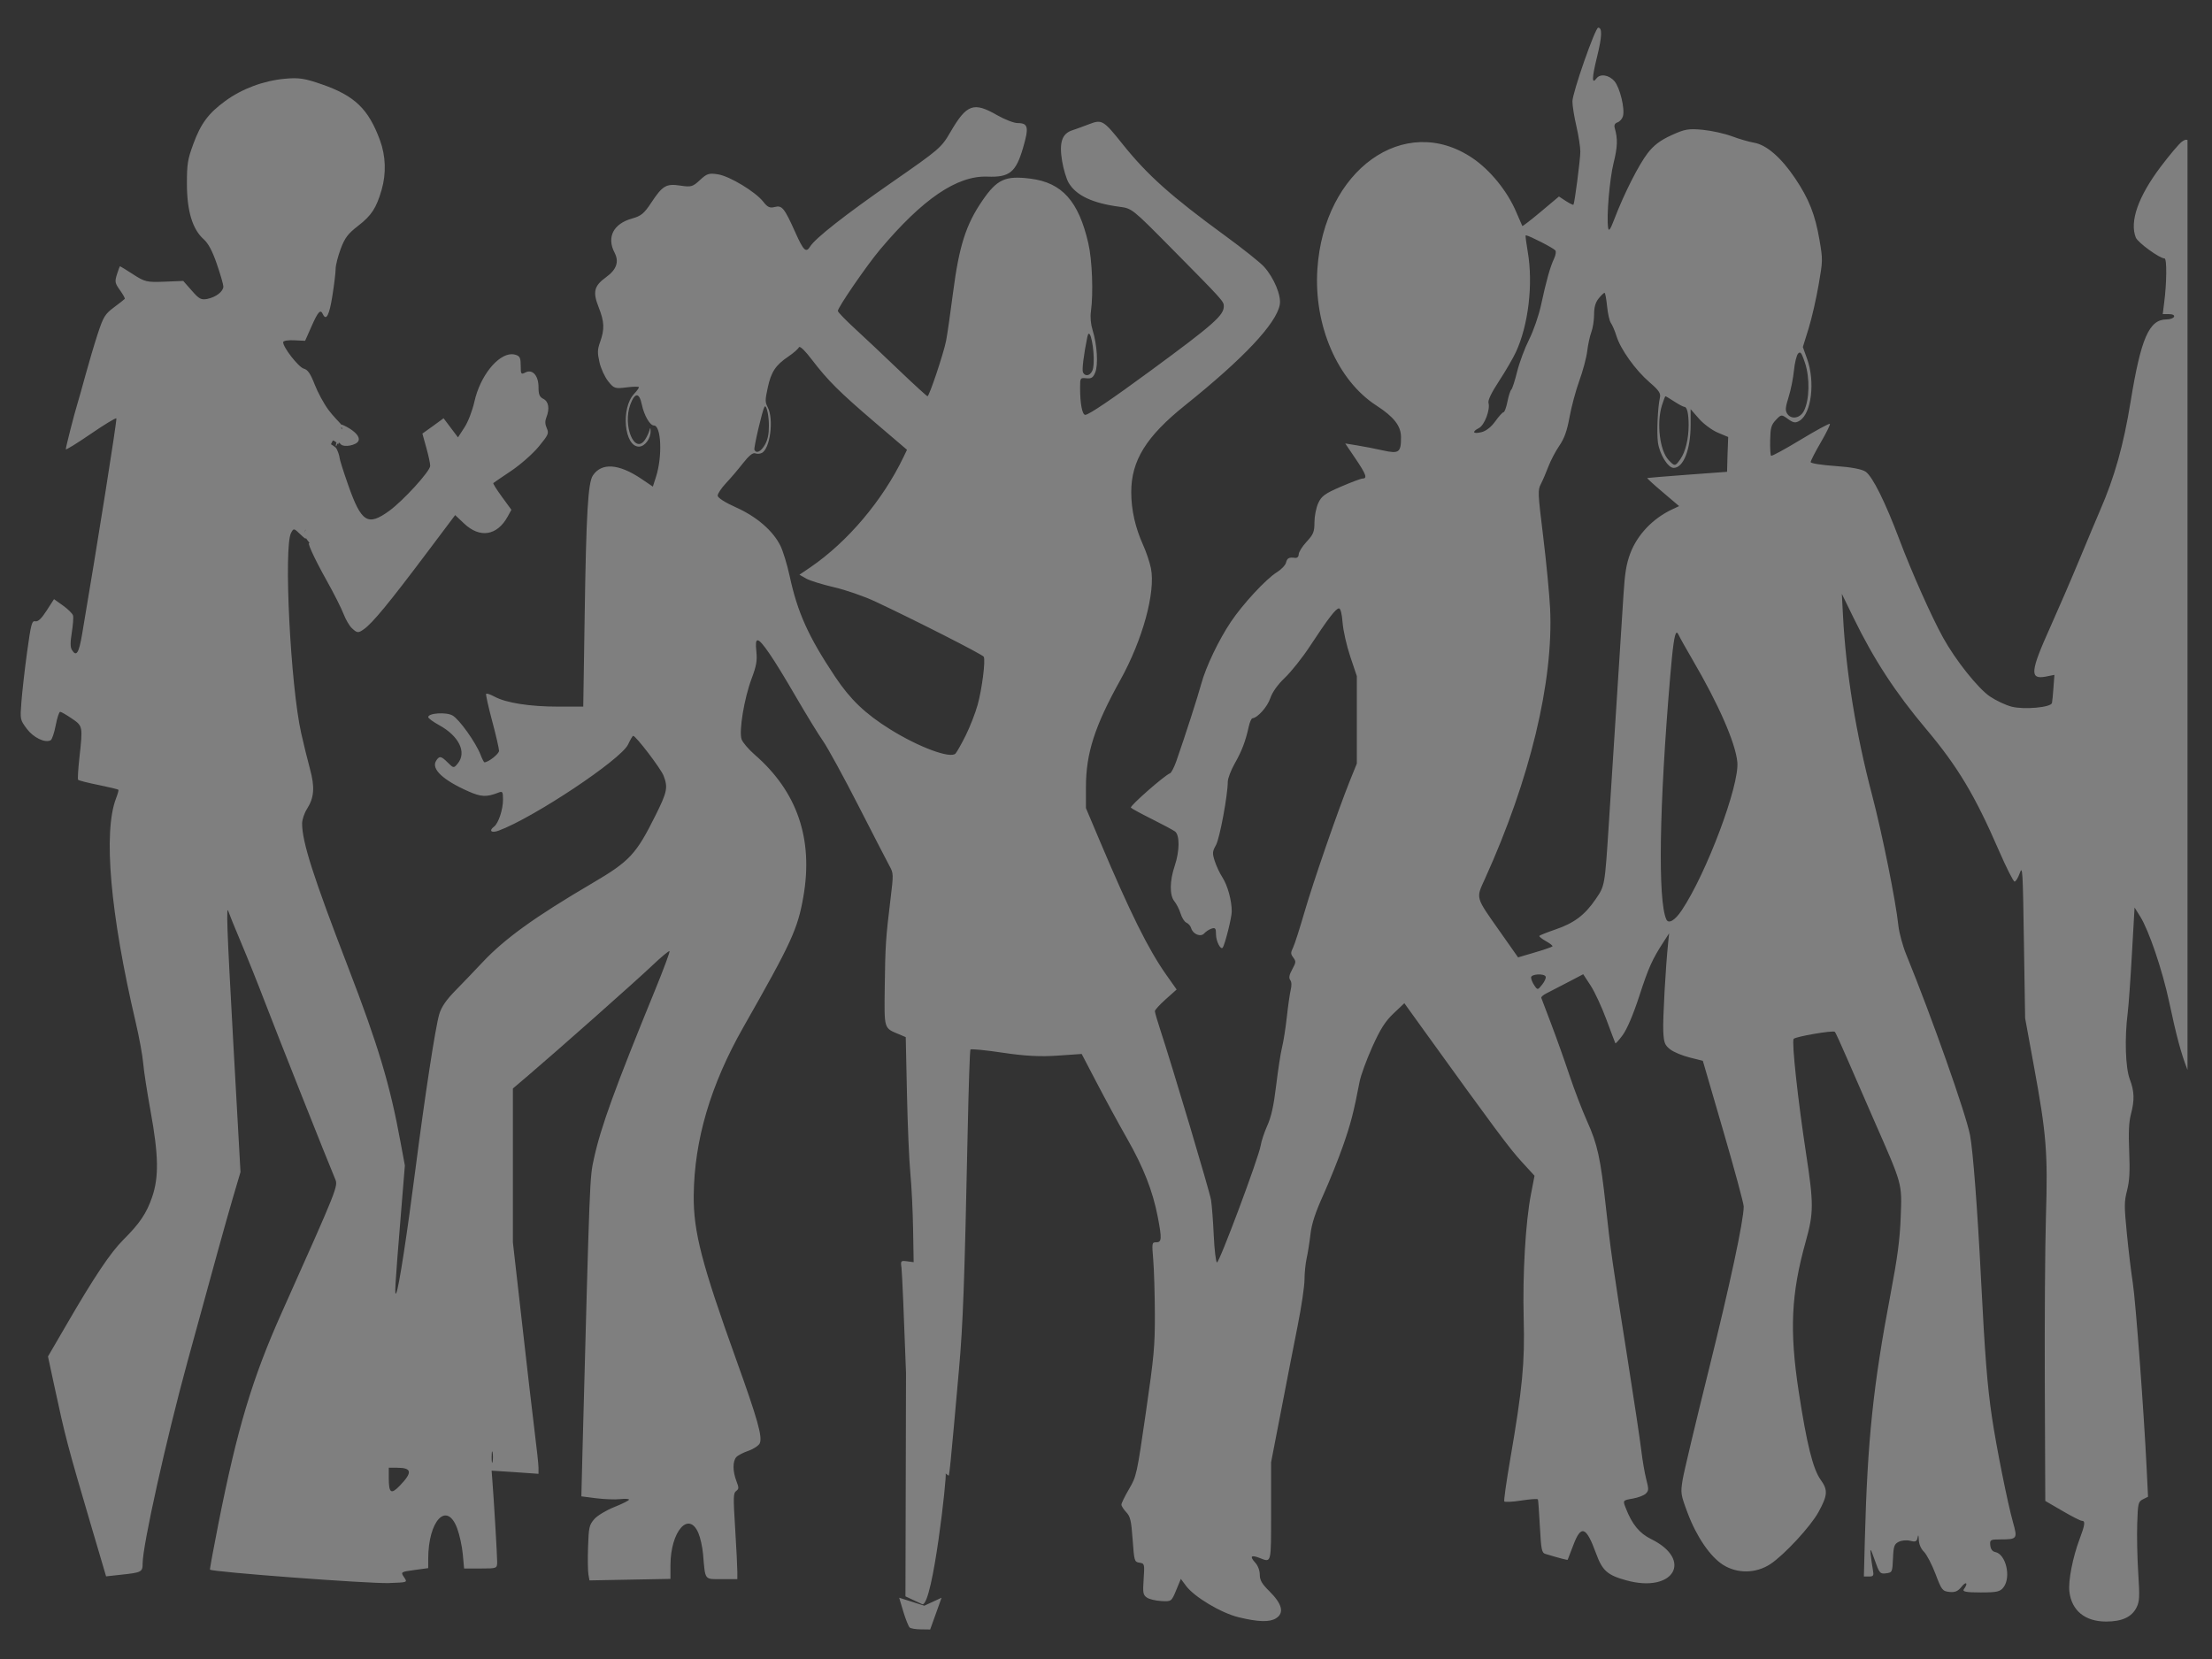 <?xml version="1.0"?><svg width="640" height="480" xmlns="http://www.w3.org/2000/svg">
 <rect width="100%" height="100%" fill="#333333" stroke="none"/>
 <title>dancing people by md (2)</title>
 <g>
  <path fill="#ffffff" stroke-width="50" stroke-linecap="round" stroke-miterlimit="4" stroke-dashoffset="0" d="m1015.746,358.874a4.286,4.286 0 1 1-8.571,0a4.286,4.286 0 1 18.571,0z" id="path4281"/>
  <path fill="#7f7f7f" id="path2497" d="m462.415,7.998c-0.877,0 -7.466,18.84 -7.466,21.351c0,1.257 0.522,4.466 1.145,7.142c0.622,2.675 1.14,5.998 1.144,7.361c0.006,2.165 -1.624,14.777 -1.989,15.382c-0.075,0.124 -1.069,-0.348 -2.18,-1.062l-2.016,-1.318l-5.232,4.395c-2.878,2.409 -5.291,4.269 -5.369,4.138c-0.077,-0.131 -0.878,-1.955 -1.771,-4.065c-2.524,-5.962 -7.496,-12.113 -12.672,-15.601c-19.682,-13.266 -42.994,3.473 -44.855,32.192c-1.053,16.242 5.818,32.134 17.059,39.407c5.07,3.281 7.113,5.895 7.14,9.083c0.037,4.509 -0.559,4.959 -5.205,3.919c-2.29,-0.513 -5.688,-1.167 -7.549,-1.465l-3.379,-0.549l2.943,4.358c3.083,4.543 3.521,5.786 2.098,5.786c-0.466,0 -3.27,1.051 -6.268,2.344c-4.636,2 -5.653,2.718 -6.595,4.798c-0.617,1.363 -1.089,3.82 -1.09,5.567c-0.002,2.731 -0.302,3.453 -2.289,5.603c-1.254,1.357 -2.262,2.986 -2.262,3.626c0,0.648 -0.452,1.102 -1.008,1.025c-1.811,-0.248 -2.333,0.034 -2.67,1.392c-0.184,0.739 -1.393,1.991 -2.671,2.783c-3.091,1.917 -9.801,9.148 -13.271,14.32c-3.539,5.274 -7.24,13.026 -8.584,17.982c-0.978,3.607 -4.601,14.873 -7.194,22.304c-0.638,1.828 -1.478,3.423 -1.853,3.552c-1.489,0.515 -11.688,9.466 -11.309,9.925c0.222,0.27 2.943,1.746 6.05,3.296c3.107,1.551 6.129,3.174 6.704,3.589c1.416,1.021 1.378,5.667 -0.082,9.998c-1.459,4.331 -1.502,8.486 -0.082,10.218c0.598,0.729 1.423,2.33 1.798,3.552c0.376,1.222 1.126,2.396 1.69,2.637c0.564,0.241 1.184,0.948 1.362,1.575c0.496,1.739 2.748,2.673 3.761,1.538c0.47,-0.527 1.42,-1.161 2.126,-1.392c1.097,-0.359 1.308,-0.107 1.308,1.721c0,1.9 1.355,4.555 1.935,3.772c0.646,-0.87 2.616,-8.721 2.616,-10.438c0,-3.253 -1.203,-7.582 -2.725,-9.925c-0.783,-1.205 -1.77,-3.346 -2.207,-4.724c-0.723,-2.281 -0.685,-2.671 0.381,-4.614c1.08,-1.966 3.389,-14.372 3.406,-18.312c0.004,-0.917 0.903,-3.309 2.017,-5.274c2.025,-3.572 3.108,-6.368 4.06,-10.694c0.278,-1.266 0.757,-2.353 1.063,-2.381c1.493,-0.135 4.32,-3.305 5.15,-5.786c0.586,-1.751 2.138,-3.952 4.224,-5.933c1.823,-1.731 5.077,-5.817 7.221,-9.083c5.254,-8.004 7.543,-10.987 8.421,-10.987c0.469,0 0.86,1.494 1.063,4.139c0.174,2.276 1.163,6.673 2.208,9.778l1.907,5.676l0,12.635l0,12.672l-2.017,4.981c-3.617,9.075 -10.663,29.472 -13.135,38.015c-1.338,4.626 -2.801,9.207 -3.27,10.181c-0.761,1.583 -0.749,1.884 0.054,2.966c0.821,1.105 0.774,1.401 -0.327,3.406c-0.88,1.603 -1.03,2.459 -0.572,3.076c0.404,0.544 0.449,1.554 0.136,2.857c-0.268,1.115 -0.772,4.636 -1.117,7.801c-0.345,3.165 -0.97,7.138 -1.39,8.826c-0.42,1.688 -1.187,6.702 -1.717,11.133c-0.697,5.825 -1.421,9.002 -2.562,11.536c-0.867,1.929 -1.71,4.513 -1.907,5.75c-0.549,3.439 -11.996,34.038 -12.644,33.803c-0.314,-0.113 -0.735,-3.614 -0.927,-7.801c-0.192,-4.187 -0.548,-8.814 -0.79,-10.291c-0.401,-2.448 -11.202,-38.659 -14.743,-49.405c-0.817,-2.479 -1.499,-4.835 -1.499,-5.2c0,-0.365 1.407,-1.899 3.134,-3.442l3.161,-2.82l-3.025,-4.285c-5.173,-7.349 -10.358,-17.775 -19.13,-38.528l-4.088,-9.668l0,-6.116c0,-9.748 2.541,-17.62 9.947,-30.947c6.454,-11.614 10.238,-25.427 8.856,-32.338c-0.34,-1.702 -1.345,-4.696 -2.235,-6.665c-2.285,-5.057 -3.461,-10.206 -3.461,-15.345c0,-9.155 4.327,-16.12 15.56,-25.124c16.956,-13.591 26.392,-23.63 27.414,-29.116c0.484,-2.595 -1.654,-7.772 -4.551,-10.987c-1.125,-1.249 -6.19,-5.277 -11.255,-8.973c-15.563,-11.356 -22.496,-17.536 -29.677,-26.515c-5.52,-6.904 -5.959,-7.188 -9.62,-5.787c-1.639,0.628 -3.842,1.441 -4.932,1.795c-2.985,0.97 -3.836,3.526 -2.943,8.899c0.39,2.348 1.242,5.17 1.88,6.263c2.155,3.69 6.903,5.924 14.688,6.959c3.663,0.487 3.672,0.496 15.097,12.049c14.952,15.119 15.124,15.336 15.124,16.737c0,2.636 -2.967,5.262 -21.12,18.605c-11.428,8.4 -17.965,12.818 -18.967,12.818c-0.883,0 -1.499,-3.252 -1.499,-7.801c0,-2.876 0.042,-2.972 1.799,-2.783c1.436,0.154 1.983,-0.17 2.589,-1.685c0.901,-2.251 0.541,-8.044 -0.763,-12.232c-0.542,-1.739 -0.723,-3.737 -0.491,-5.42c0.733,-5.301 0.37,-14.893 -0.763,-19.777c-2.822,-12.165 -7.594,-17.487 -16.732,-18.641c-7.279,-0.92 -9.653,0.162 -13.898,6.336c-4.752,6.911 -6.75,13.161 -8.475,26.478c-0.778,6.01 -1.692,12.378 -2.044,14.137c-0.744,3.721 -4.862,16.004 -5.368,16.004c-0.189,0 -3.874,-3.356 -8.175,-7.471c-4.301,-4.115 -10.042,-9.546 -12.781,-12.049c-2.738,-2.503 -4.987,-4.836 -4.987,-5.164c0,-1.015 8.378,-13.197 12.154,-17.689c12.371,-14.717 22.337,-21.507 31.121,-21.168c6.372,0.246 8.222,-1.233 10.274,-8.204c1.795,-6.098 1.544,-7.288 -1.526,-7.288c-1.076,0 -3.759,-1.041 -5.968,-2.308c-6.785,-3.888 -8.764,-3.18 -13.462,4.871c-2.685,4.601 -3.098,4.957 -16.896,14.539c-13.577,9.429 -22.242,16.226 -23.709,18.605c-1.185,1.924 -1.9,1.252 -4.251,-3.992c-3.204,-7.147 -3.883,-8.004 -5.995,-7.435c-1.392,0.375 -2.076,0.068 -3.298,-1.501c-2.244,-2.884 -9.7,-7.404 -13.108,-7.947c-2.605,-0.416 -3.221,-0.229 -5.232,1.648c-2.085,1.946 -2.544,2.087 -5.668,1.611c-4.113,-0.626 -5.155,-0.011 -8.448,4.981c-2.051,3.109 -2.928,3.813 -5.532,4.541c-5.408,1.512 -7.387,5.394 -5.069,9.852c1.383,2.659 0.601,4.903 -2.425,7.105c-3.527,2.567 -3.923,4.269 -2.153,8.753c1.642,4.159 1.728,6.275 0.436,9.925c-0.819,2.313 -0.839,3.141 -0.218,5.933c0.396,1.783 1.523,4.256 2.507,5.494c1.692,2.128 1.966,2.219 5.341,1.795c1.963,-0.247 3.57,-0.277 3.57,-0.037c0,0.24 -0.629,1.098 -1.39,1.904c-3.887,4.118 -2.871,15.272 1.39,15.272c1.716,0 3.464,-2.363 3.379,-4.578c-0.04,-1.028 -0.106,-1.009 -0.382,0c-0.173,0.633 -0.694,1.752 -1.172,2.49c-3.019,4.668 -6.647,-3.967 -4.279,-10.181c1.324,-3.472 2.554,-3.434 3.298,0.11c0.651,3.099 2.335,6.043 3.488,6.043c2.128,0 2.509,8.901 0.627,14.796l-0.926,2.893l-3.297,-2.234c-6.555,-4.416 -11.518,-4.774 -14.062,-0.989c-1.404,2.089 -1.924,11.017 -2.371,40.579l-0.409,26.295l-7.303,0c-8.165,0 -15.013,-1.078 -18.313,-2.857c-1.212,-0.653 -2.326,-1.049 -2.48,-0.842c-0.153,0.207 0.637,3.757 1.744,7.874c1.106,4.117 1.989,8.002 1.989,8.607c0,0.89 -3.087,3.333 -4.224,3.333c-0.159,0 -0.662,-0.974 -1.117,-2.161c-1.365,-3.553 -6.157,-10.285 -8.121,-11.39c-1.851,-1.041 -7.031,-0.697 -7.031,0.476c0,0.316 1.4,1.359 3.134,2.307c5.781,3.16 8.071,7.873 5.396,11.134c-1.118,1.362 -1.207,1.363 -2.834,-0.256c-1.986,-1.977 -2.48,-2.061 -3.433,-0.513c-1.428,2.318 1.992,5.544 9.32,8.789c3.731,1.652 5.281,1.737 8.775,0.366c1.15,-0.451 1.284,-0.23 1.281,2.088c-0.004,2.853 -1.324,6.81 -2.589,7.764c-1.603,1.208 -0.79,1.947 1.308,1.172c10.12,-3.738 35.446,-20.588 37.47,-24.941c0.63,-1.355 1.282,-2.474 1.472,-2.49c0.731,-0.062 8.012,9.478 8.802,11.537c1.311,3.415 1.036,4.706 -2.371,11.536c-5.575,11.179 -7.416,13.192 -18.258,19.557c-16.606,9.748 -25.326,16.024 -31.802,22.926c-2.194,2.339 -5.705,6.002 -7.794,8.131c-2.667,2.718 -4.063,4.746 -4.687,6.849c-1.103,3.711 -4.154,23.588 -6.895,44.9c-2.448,19.03 -4.766,34.063 -5.504,35.671c-0.603,1.313 -0.451,-1.259 1.281,-22.45l1.172,-14.357l-1.254,-6.739c-3.037,-16.6 -6.46,-28.019 -15.206,-50.723c-10.076,-26.158 -13.273,-36.142 -13.271,-41.494c0,-1.084 0.64,-2.996 1.417,-4.212c2.081,-3.259 2.306,-6.284 0.845,-11.61c-0.688,-2.507 -1.822,-7.163 -2.534,-10.328c-3.081,-13.698 -5.102,-53.911 -2.916,-57.938c0.747,-1.377 0.816,-1.35 2.643,0.403c1.194,1.145 1.646,1.501 1.662,1.135c0.509,0.839 1.382,1.722 1.117,1.502c-1.149,-0.956 1.185,4.187 4.933,10.877c2.051,3.662 4.219,7.965 4.823,9.559c0.604,1.594 1.697,3.441 2.398,4.102c1.522,1.436 1.842,1.476 3.461,0.329c2.556,-1.81 7.254,-7.523 18.395,-22.34l8.039,-10.694l2.562,2.417c4.591,4.358 9.576,3.575 12.644,-2.014l1.063,-1.941l-2.753,-3.772c-1.507,-2.06 -2.617,-3.829 -2.48,-3.955c0.138,-0.127 2.444,-1.705 5.15,-3.516c2.707,-1.811 6.304,-4.988 7.985,-7.032c2.789,-3.391 3.006,-3.831 2.344,-5.31c-0.517,-1.156 -0.552,-2.067 -0.137,-3.113c1.01,-2.542 0.683,-4.601 -0.845,-5.384c-1.141,-0.584 -1.417,-1.273 -1.417,-3.406c0,-3.344 -1.746,-5.294 -3.788,-4.248c-1.266,0.648 -1.363,0.535 -1.363,-1.941c0,-2.201 -0.214,-2.743 -1.417,-3.15c-0.389,-0.131 -0.811,-0.189 -1.227,-0.183c-4.019,0.056 -9.074,6.266 -10.737,13.66c-0.597,2.656 -1.83,5.882 -2.888,7.508l-1.88,2.893l-2.098,-2.783l-2.071,-2.747l-3.052,2.234l-3.079,2.197l1.117,4.029c0.618,2.19 1.144,4.573 1.145,5.31c0,1.53 -7.833,10.11 -11.881,13.038c-6.201,4.485 -8.036,3.346 -11.854,-7.508c-1.361,-3.87 -2.48,-7.41 -2.48,-7.837c0,-0.427 -0.587,-2.387 -1.117,-2.966c-0.206,-0.226 -0.769,-0.598 -1.39,-0.989c0.165,-0.344 0.34,-0.691 0.518,-1.025c0.168,-0.167 0.674,0.181 1.09,0.549c-0.115,0.338 -0.198,0.645 -0.191,0.806c0.018,0.422 0.165,0.289 0.327,-0.256c0.038,-0.128 0.095,-0.207 0.136,-0.293c0.089,0.092 0.173,0.192 0.218,0.256c0.018,-0.11 0.103,-0.306 0.191,-0.513c0.148,0.051 0.31,0.213 0.545,0.476c0.902,1.008 4.537,0.325 5.123,-0.952c0.505,-1.1 -0.725,-2.6 -3.379,-4.065c-0.829,-0.458 -1.343,-0.656 -1.581,-0.659c-0.697,-0.853 -2.288,-2.338 -3.733,-4.285c-1.277,-1.72 -3.061,-4.997 -3.952,-7.288c-1.22,-3.139 -1.988,-4.299 -3.161,-4.615c-1.538,-0.414 -6.13,-6.333 -5.968,-7.691c0.046,-0.386 1.492,-0.605 3.216,-0.513l3.134,0.146l1.88,-4.248c1.867,-4.224 2.563,-4.96 3.243,-3.479c0.957,2.086 1.863,0.372 2.752,-5.201c0.524,-3.28 0.954,-6.835 0.954,-7.874c0,-1.039 0.663,-3.672 1.471,-5.823c1.204,-3.204 2.111,-4.374 5.069,-6.665c3.849,-2.982 5.242,-5.132 6.758,-10.365c1.383,-4.775 1.2,-9.862 -0.49,-14.43c-3.327,-8.991 -7.272,-12.813 -16.787,-16.114c-5.026,-1.744 -6.645,-1.997 -10.791,-1.611c-6.116,0.569 -12.352,2.908 -17.141,6.409c-4.915,3.594 -7.104,6.538 -9.293,12.526c-1.616,4.42 -1.831,5.691 -1.826,11.499c0.008,7.813 1.608,13.098 4.824,15.968c1.386,1.237 2.53,3.399 3.842,7.215c1.029,2.991 1.88,5.916 1.88,6.482c0,1.429 -2.146,3.092 -4.633,3.589c-1.803,0.36 -2.416,0.012 -4.523,-2.417l-2.453,-2.783l-5.45,0.22c-5.075,0.205 -5.682,0.055 -9.047,-2.124c-1.987,-1.286 -3.697,-2.344 -3.788,-2.344c-0.091,0 -0.504,1.058 -0.899,2.344c-0.665,2.162 -0.585,2.528 0.899,4.615c0.883,1.241 1.496,2.339 1.362,2.49c-0.134,0.151 -1.547,1.272 -3.134,2.454c-2.565,1.911 -3.071,2.735 -4.66,7.581c-0.983,2.997 -2.594,8.425 -3.57,12.012c-0.976,3.587 -2.04,7.368 -2.371,8.423c-0.825,2.631 -3.325,12.422 -3.325,13.038c0,0.275 3.251,-1.726 7.194,-4.431c3.944,-2.705 7.275,-4.726 7.439,-4.505c0.243,0.326 -5.526,36.655 -9.919,62.48c-0.932,5.479 -1.654,6.596 -2.943,4.504c-0.481,-0.781 -0.496,-2.111 -0.027,-5.054c0.347,-2.181 0.506,-4.374 0.354,-4.908c-0.152,-0.534 -1.443,-1.825 -2.889,-2.857l-2.616,-1.868l-2.153,3.333c-1.443,2.255 -2.488,3.258 -3.243,3.076c-1.005,-0.241 -1.261,0.657 -2.398,8.936c-0.696,5.064 -1.418,11.519 -1.635,14.357c-0.393,5.14 -0.404,5.165 1.553,7.801c1.898,2.557 5.254,4.181 6.894,3.333c0.404,-0.208 1.061,-2.163 1.472,-4.321c0.411,-2.159 0.986,-3.919 1.281,-3.919c0.295,0 1.822,0.879 3.379,1.941c3.211,2.191 3.206,2.208 2.18,11.499c-0.353,3.199 -0.517,6.007 -0.354,6.226c0.162,0.219 2.813,0.88 5.886,1.502c3.073,0.622 5.677,1.256 5.777,1.392c0.1,0.135 -0.213,1.237 -0.681,2.454c-3.764,9.771 -1.693,33.406 5.668,64.787c1.04,4.432 2.015,9.793 2.18,11.903c0.166,2.11 1.127,8.32 2.126,13.807c2.33,12.804 2.448,19.121 0.436,24.94c-1.621,4.688 -3.549,7.552 -8.312,12.305c-3.715,3.707 -8.436,10.755 -16.323,24.355l-5.478,9.413l1.771,8.24c3.249,15.12 3.837,17.368 10.683,40.616l4.36,14.759l4.006,-0.439c6.282,-0.661 6.567,-0.784 6.567,-3.333c0,-5.166 6.807,-35.807 12.971,-58.341c7.905,-28.899 11.034,-40.214 13.081,-47.208l2.262,-7.654l-2.098,-37.612c-1.863,-33.435 -2.096,-40.374 -1.335,-37.612c0.116,0.422 1.725,4.395 3.597,8.826c1.873,4.432 4.943,12.084 6.813,16.994c3.262,8.565 18.626,47.271 20.384,51.346c0.925,2.145 0.912,2.209 -15.424,38.711c-8.534,19.07 -12.88,33.554 -18.367,61.271c-1.41,7.12 -2.491,13.02 -2.398,13.111c0.696,0.682 46.137,4.094 51.722,3.882c5.583,-0.212 5.474,-0.138 4.36,-1.795c-0.929,-1.383 -0.816,-1.464 3.052,-1.978l4.006,-0.55l0,-2.673c0,-11.083 5.392,-16.799 8.366,-8.863c0.686,1.831 1.423,5.187 1.635,7.471l0.382,4.175l4.769,0c4.755,0 4.796,-0.009 4.796,-1.978c0,-1.938 -0.95,-17.915 -1.39,-23.512l-0.218,-2.82l6.785,0.44l6.786,0.476l0,-1.758c0,-0.967 -0.525,-5.757 -1.145,-10.657c-0.619,-4.9 -2.261,-19.199 -3.679,-31.753l-2.589,-22.817l0,-22.23l0,-22.267l4.306,-3.663c8.434,-7.169 31.379,-27.511 36.026,-31.935c2.597,-2.473 4.842,-4.334 4.987,-4.138c0.145,0.195 -1.687,5.158 -4.087,11.023c-11.76,28.736 -15.805,39.889 -17.795,49.039c-1.209,5.559 -1.167,4.198 -3.297,84.527l-0.327,13.148l4.278,0.55c2.356,0.297 5.454,0.41 6.895,0.256c1.441,-0.155 2.616,-0.088 2.616,0.147c0,0.235 -1.897,1.202 -4.224,2.124c-2.327,0.922 -4.95,2.495 -5.832,3.516c-1.468,1.701 -1.607,2.359 -1.799,8.057c-0.115,3.421 -0.067,7.002 0.109,7.948l0.3,1.721l11.718,-0.22l11.718,-0.22l0,-3.992c0.03,-9.747 5.263,-15.785 8.066,-9.302c0.563,1.302 1.185,4.042 1.362,6.116c0.664,7.733 0.29,7.252 5.396,7.252l4.524,0l0,-2.198c0,-1.205 -0.278,-6.806 -0.627,-12.415c-0.569,-9.145 -0.551,-10.256 0.272,-10.877c0.827,-0.624 0.851,-0.889 0.082,-2.893c-1.085,-2.826 -1.102,-5.721 -0.027,-6.922c0.46,-0.514 2.042,-1.325 3.515,-1.832c1.474,-0.506 2.96,-1.498 3.27,-2.16c0.849,-1.812 -0.643,-7.047 -6.813,-24.208c-9.995,-27.799 -12.388,-37.07 -12.29,-47.5c0.149,-16.011 4.864,-32.002 14.388,-48.746c13.911,-24.455 15.688,-28.301 17.332,-37.685c2.922,-16.688 -1.752,-30.389 -14.061,-41.091c-1.783,-1.551 -3.505,-3.564 -3.815,-4.469c-0.807,-2.358 0.764,-11.843 2.889,-17.506c1.409,-3.754 1.662,-5.198 1.39,-7.874c-0.242,-2.374 -0.144,-3.26 0.381,-3.26c1.054,0 4.591,5.209 10.928,16.114c3.065,5.276 6.651,11.139 7.985,13.038c1.333,1.899 5.955,10.347 10.273,18.788c4.318,8.441 8.367,16.288 8.993,17.433c1.11,2.028 1.141,2.276 0.245,9.595c-1.346,10.999 -1.516,13.291 -1.662,25.417c-0.147,12.244 -0.28,11.763 4.088,13.587l1.989,0.843l0.354,16.443c0.19,9.037 0.632,19.376 0.981,22.963c0.349,3.587 0.703,10.838 0.79,16.114l0.163,9.595l-1.908,-0.256c-1.815,-0.239 -1.897,-0.16 -1.608,1.905c0.167,1.193 0.757,14.887 1.308,30.397l-0.163,64.641l4.932,2.307c3.016,0 7.118,-37.31 6.704,-37.868c0.123,0.087 0.82,0.737 0.927,0.586c0.129,-0.183 0.773,-6.54 1.444,-14.136c0.671,-7.597 1.339,-15.004 1.472,-16.481c1.177,-13.148 1.604,-24.913 2.534,-69.328c0.263,-12.582 0.615,-23.055 0.79,-23.292c0.176,-0.237 4.37,0.174 9.32,0.915c6.474,0.97 10.954,1.199 15.942,0.843l6.922,-0.477l4.306,8.24c2.365,4.542 6.318,11.828 8.802,16.188c4.77,8.374 7.46,15.207 8.911,22.743c1.211,6.288 1.145,7.325 -0.436,7.325c-1.282,0 -1.29,0.103 -0.872,5.164c0.235,2.849 0.444,9.867 0.463,15.565c0.033,9.304 -0.24,12.182 -2.616,28.603c-2.582,17.843 -2.699,18.381 -4.851,22.047c-1.213,2.066 -2.207,4.101 -2.207,4.505c0,0.404 0.628,1.39 1.39,2.198c1.183,1.253 1.455,2.398 1.853,7.91c0.45,6.225 0.505,6.475 1.962,6.702c1.481,0.231 1.522,0.33 1.226,4.724c-0.27,4.004 -0.182,4.568 0.899,5.347c0.665,0.48 2.537,0.933 4.169,1.026c2.947,0.166 2.978,0.156 4.333,-3.113l1.362,-3.296l1.499,2.014c2.392,3.221 10.15,7.854 15.206,9.083c5.714,1.389 8.933,1.47 10.791,0.329c2.497,-1.531 1.868,-4.151 -1.935,-7.91c-2.079,-2.055 -2.725,-3.142 -2.725,-4.724c0,-1.224 -0.544,-2.646 -1.308,-3.479c-1.673,-1.824 -1.242,-2.334 1.199,-1.392c3.542,1.368 3.379,2.006 3.379,-13.441l0,-14.21l2.862,-14.76c1.563,-8.119 3.724,-19.234 4.823,-24.721c1.099,-5.487 1.989,-11.539 1.989,-13.441c0.001,-1.902 0.295,-4.679 0.627,-6.152c0.332,-1.474 0.823,-4.564 1.09,-6.885c0.351,-3.051 1.386,-6.23 3.761,-11.5c1.806,-4.009 4.37,-10.411 5.695,-14.209c2.208,-6.325 3.061,-9.601 4.769,-18.495c0.331,-1.725 1.95,-6.187 3.624,-9.925c2.344,-5.233 3.776,-7.483 6.186,-9.778l3.134,-2.966l5.695,7.91c20.238,28.092 24.819,34.232 28.205,37.905l3.761,4.102l-1.035,5.384c-1.56,8.001 -2.446,23.198 -2.098,36.001c0.344,12.696 -0.351,20.063 -3.897,40.652c-1.115,6.473 -1.891,11.961 -1.717,12.195c0.174,0.235 2.37,0.142 4.905,-0.256c2.535,-0.398 4.72,-0.561 4.823,-0.33c0.103,0.231 0.345,3.792 0.572,7.911c0.374,6.788 0.535,7.539 1.635,7.874c3.671,1.116 6.325,1.816 6.404,1.685c0.049,-0.082 0.781,-1.96 1.608,-4.175c2.25,-6.032 3.729,-5.535 6.595,2.308c1.843,5.044 3.286,6.322 8.83,7.837c13.656,3.734 19.379,-5.94 7.085,-11.976c-3.336,-1.638 -5.479,-4.245 -7.276,-8.863c-0.913,-2.346 -0.978,-2.312 2.071,-2.856c1.512,-0.27 3.186,-0.906 3.706,-1.429c0.854,-0.859 0.856,-1.281 0.109,-4.175c-0.455,-1.761 -1.103,-5.542 -1.444,-8.423c-0.341,-2.881 -2.117,-14.726 -3.951,-26.332c-4.38,-27.704 -4.905,-31.424 -6.295,-44.131c-1.528,-13.959 -2.395,-17.965 -5.423,-24.684c-1.375,-3.051 -3.688,-9.069 -5.123,-13.367c-1.434,-4.298 -3.819,-10.987 -5.287,-14.833c-1.467,-3.846 -2.738,-7.203 -2.834,-7.471c-0.095,-0.269 0.541,-0.84 1.417,-1.282c0.876,-0.442 3.652,-1.881 6.159,-3.186l4.551,-2.38l2.153,3.296c1.181,1.805 3.225,6.228 4.551,9.816c1.326,3.587 2.5,6.658 2.589,6.848c0.089,0.19 1.018,-0.851 2.098,-2.307c1.234,-1.663 3.043,-5.849 4.823,-11.317c2.698,-8.288 3.713,-10.583 7.14,-15.858l1.499,-2.307l-0.273,2.673c-0.739,6.983 -1.589,22.27 -1.417,25.673c0.169,3.335 0.427,3.991 2.016,5.237c0.996,0.781 3.542,1.822 5.641,2.344l3.788,0.952l5.914,20.289c3.252,11.166 5.913,21.007 5.913,21.865c0,4.011 -3.938,22.432 -10.192,47.61c-3.769,15.173 -7.149,29.358 -7.494,31.532c-0.602,3.799 -0.546,4.163 1.444,9.486c2.582,6.905 6.555,12.705 10.274,15.052c4.125,2.603 9.529,2.517 13.68,-0.22c4.018,-2.65 11.662,-10.911 13.925,-15.052c2.672,-4.888 2.768,-6.364 0.627,-9.339c-2.219,-3.084 -4.023,-10.316 -6.35,-25.527c-2.706,-17.69 -2.194,-28.295 2.017,-43.362c2.349,-8.404 2.331,-10.958 0.109,-25.527c-2.389,-15.666 -4.192,-32.343 -3.597,-33.144c0.493,-0.664 11.293,-2.524 11.909,-2.051c0.224,0.172 1.831,3.701 3.597,7.801c1.766,4.1 5.336,12.293 7.93,18.202c8.093,18.434 7.92,17.744 7.548,27.577c-0.246,6.525 -0.919,11.639 -2.943,22.304c-5.051,26.613 -6.668,42.159 -7.44,71.159l-0.273,10.547l1.472,0c1.323,0 1.449,-0.232 1.117,-2.014c-0.206,-1.104 -0.482,-3.109 -0.627,-4.431c-0.214,-1.957 0.004,-1.634 1.172,1.685c1.341,3.812 1.543,4.07 3.27,3.845c1.803,-0.234 1.848,-0.356 2.016,-4.321c0.151,-3.557 0.381,-4.141 1.662,-4.797c0.805,-0.413 2.295,-0.553 3.325,-0.293c1.516,0.383 1.906,0.23 2.125,-0.916c0.189,-0.987 0.308,-0.804 0.354,0.623c0.04,1.23 0.61,2.597 1.471,3.443c0.788,0.774 2.314,3.666 3.352,6.409c1.773,4.687 2.006,5.008 4.033,5.237c1.617,0.182 2.496,-0.212 3.515,-1.502c1.352,-1.71 1.987,-1.062 0.681,0.696c-0.531,0.716 0.552,0.952 4.851,0.952c4.767,0 5.666,-0.215 6.649,-1.538c2.203,-2.966 0.631,-9.56 -2.425,-10.145c-0.813,-0.156 -1.328,-0.837 -1.444,-1.941c-0.17,-1.61 0.026,-1.721 2.943,-1.721c4.859,0 4.971,-0.199 3.652,-4.871c-1.57,-5.556 -4.811,-21.732 -6.105,-30.434c-1.352,-9.095 -2.047,-17.956 -3.161,-39.919c-1.039,-20.48 -2.337,-37.393 -3.188,-41.75c-1.23,-6.297 -11.063,-34.135 -18.449,-52.225c-1.034,-2.533 -2.072,-6.35 -2.289,-8.46c-0.705,-6.84 -4.68,-26.608 -7.603,-37.722c-4.673,-17.768 -7.564,-35.57 -8.42,-51.968l-0.327,-6.226l3.379,6.922c5.921,12.133 12.125,21.636 20.983,32.156c9.176,10.897 14.149,19.216 21.065,35.158c2.152,4.959 4.206,9.009 4.551,9.009c0.345,0.001 1.022,-1.096 1.499,-2.454c0.807,-2.294 0.887,-0.885 1.199,19.777l0.354,22.194l2.534,13.843c3.643,19.81 4.054,25.026 3.488,43.545c-0.261,8.54 -0.404,30.534 -0.327,48.892l0.136,33.401l4.905,2.857c2.707,1.583 5.259,2.893 5.668,2.893c1.062,0 0.935,1.088 -0.627,5.237c-2.027,5.386 -3.343,12.184 -2.97,15.272c0.661,5.487 4.532,8.643 10.628,8.643c4.637,0 7.461,-1.327 8.829,-4.139c0.833,-1.712 0.906,-3.005 0.464,-9.851c-0.28,-4.333 -0.415,-10.742 -0.3,-14.247c0.197,-6.021 0.28,-6.434 1.662,-7.141l1.471,-0.733l-0.381,-7.837c-0.795,-16.544 -3.2,-48.78 -4.033,-54.093c-0.48,-3.057 -1.249,-9.475 -1.717,-14.283c-0.773,-7.939 -0.782,-9.072 0.055,-12.378c0.711,-2.81 0.869,-5.398 0.627,-11.317c-0.228,-5.569 -0.094,-8.499 0.491,-10.731c1.093,-4.171 1.02,-6.623 -0.327,-10.181c-1.249,-3.299 -1.526,-11.87 -0.6,-19.154c0.269,-2.11 0.82,-9.844 1.227,-17.176l0.763,-13.331l1.608,2.563c2.534,4.032 6.444,15.558 8.42,24.831c2.062,9.671 3.359,14.638 5.287,19.593l0,-269.035c-0.48,-0.243 -0.956,-0.013 -1.635,0.477c-0.808,0.583 -3.561,3.843 -6.131,7.251c-6.5,8.621 -9.036,15.837 -7.194,20.473c0.577,1.451 6.888,6.042 8.311,6.043c0.716,0.001 0.642,7.197 -0.109,12.855l-0.409,3.259l1.799,0c1.066,0 1.678,0.319 1.471,0.769c-0.194,0.422 -1.18,0.768 -2.18,0.769c-5.032,0.008 -7.394,5.416 -10.383,23.769c-2.05,12.589 -4.608,21.753 -8.829,31.459c-0.826,1.899 -3.516,8.301 -5.968,14.21c-2.451,5.908 -6.24,14.68 -8.421,19.52c-5.813,12.907 -6.048,15.253 -1.39,14.393l2.562,-0.513l-0.272,3.626c-0.142,1.989 -0.329,4.03 -0.436,4.505c-0.291,1.291 -8.088,1.995 -11.691,1.062c-1.724,-0.446 -4.529,-1.776 -6.241,-2.93c-3.42,-2.307 -9.926,-10.444 -13.571,-17.03c-3.331,-6.018 -9.107,-18.985 -12.645,-28.383c-4.06,-10.784 -7.745,-18.23 -9.756,-19.63c-1.06,-0.738 -4.199,-1.336 -8.775,-1.648c-3.921,-0.268 -7.14,-0.769 -7.14,-1.135c0,-0.366 1.31,-2.925 2.916,-5.677c1.606,-2.752 2.795,-5.179 2.643,-5.384c-0.152,-0.205 -3.949,1.855 -8.448,4.578c-4.499,2.723 -8.35,4.823 -8.557,4.651c-0.207,-0.172 -0.321,-2.206 -0.273,-4.505c0.076,-3.587 0.3,-4.416 1.662,-5.86c1.562,-1.654 1.628,-1.625 3.516,-0.256c1.565,1.135 2.181,1.194 3.352,0.476c3.423,-2.1 4.529,-11.3 2.153,-17.909l-1.226,-3.406l1.662,-5.347c0.912,-2.936 2.201,-8.599 2.888,-12.562c1.228,-7.075 1.249,-7.305 0.272,-13.038c-1.255,-7.364 -3.05,-11.908 -7.058,-17.872c-4.033,-6.001 -8.302,-9.695 -11.854,-10.291c-1.496,-0.251 -4.394,-1.102 -6.431,-1.868c-2.037,-0.765 -5.832,-1.615 -8.421,-1.868c-4.131,-0.404 -5.232,-0.197 -9.102,1.575c-3.211,1.47 -5.081,2.885 -6.867,5.2c-2.562,3.32 -6.812,11.689 -9.565,18.898c-1.221,3.198 -1.672,3.851 -1.853,2.71c-0.515,-3.239 0.403,-14.087 1.58,-18.825c1.152,-4.633 1.226,-6.944 0.327,-10.071c-0.243,-0.845 0.022,-1.368 0.817,-1.648c0.643,-0.227 1.343,-1.02 1.553,-1.758c0.611,-2.145 -0.853,-8.225 -2.426,-10.108c-1.561,-1.869 -4.15,-2.299 -5.232,-0.842c-1.387,1.868 -1.327,-0.198 0.164,-6.226c1.46,-5.904 1.543,-8.46 0.327,-8.46l0,0zm-364.564,120.564c-0.012,0.08 -0.013,0.146 0.027,0.146c0.051,0.001 0.031,-0.063 -0.027,-0.146zm343.58,-60.465c0.015,-0.021 0.067,-0.011 0.137,0c1.048,0.162 7.838,3.625 8.448,4.358c0.264,0.317 0.095,1.386 -0.381,2.381c-1.105,2.305 -2.278,6.503 -3.761,13.404c-0.652,3.036 -2.196,7.492 -3.461,9.998c-1.252,2.481 -2.809,6.669 -3.461,9.302c-0.652,2.633 -1.409,4.967 -1.69,5.201c-0.28,0.233 -0.783,1.809 -1.117,3.479c-0.334,1.67 -0.835,3.04 -1.117,3.04c-0.281,0 -1.36,1.184 -2.398,2.637c-1.201,1.681 -2.673,2.823 -4.033,3.15c-2.444,0.588 -2.833,-0.107 -0.681,-1.209c1.594,-0.816 3.301,-5.325 2.752,-7.251c-0.219,-0.771 0.856,-2.983 3.052,-6.336c1.867,-2.85 4.06,-6.626 4.878,-8.387c3.613,-7.776 5.032,-19.712 3.433,-28.969c-0.429,-2.488 -0.706,-4.654 -0.6,-4.798l0,0zm22.809,16.627c0.204,0 0.526,1.744 0.736,3.882c0.211,2.138 0.714,4.327 1.117,4.871c0.404,0.544 1.133,2.242 1.608,3.772c1.187,3.825 5.477,9.83 9.538,13.331c2.753,2.373 3.313,3.221 3.025,4.468c-0.63,2.729 -0.957,10.202 -0.572,12.965c0.479,3.442 2.894,7.361 4.551,7.361c2.816,0 4.905,-5.284 4.905,-12.415l0,-4.578l2.371,2.71c1.313,1.514 3.773,3.353 5.45,4.065l3.052,1.282l-0.19,5.054l-0.136,5.017l-11.418,0.842c-6.268,0.472 -11.513,0.896 -11.663,0.952c-0.151,0.056 1.865,1.904 4.469,4.102l4.742,4.029l-1.962,0.916c-5.624,2.622 -10.139,7.355 -12.181,12.782c-1.136,3.019 -1.575,5.73 -1.962,12.012c-0.514,8.343 -2.749,43.311 -4.251,66.435c-1.161,17.868 -1.124,17.676 -3.815,21.608c-3.125,4.566 -6.164,6.86 -11.555,8.716c-2.455,0.845 -4.577,1.683 -4.714,1.868c-0.137,0.186 0.729,0.875 1.908,1.538c1.179,0.663 2.016,1.318 1.88,1.502c-0.136,0.183 -2.427,0.978 -5.096,1.758l-4.851,1.428l-5.15,-7.325c-7.307,-10.381 -7.072,-9.591 -4.415,-15.455c13.028,-28.748 19.848,-57.091 18.83,-78.191c-0.193,-4.01 -1.085,-13.307 -1.989,-20.692c-1.577,-12.879 -1.605,-13.505 -0.654,-15.345c0.545,-1.055 1.511,-3.329 2.153,-5.017c0.642,-1.688 2.044,-4.382 3.134,-5.97c1.469,-2.138 2.241,-4.271 2.971,-8.277c0.541,-2.974 1.809,-7.723 2.834,-10.548c1.025,-2.825 2.061,-6.671 2.289,-8.57c0.228,-1.899 0.766,-4.39 1.199,-5.53c0.433,-1.14 0.79,-3.419 0.79,-5.054c0,-2.116 0.37,-3.464 1.308,-4.651c0.725,-0.918 1.513,-1.648 1.717,-1.648zm-149.226,11.829c0.813,-0.22 1.878,6.609 1.253,9.962c-0.377,2.024 -2.217,2.755 -2.943,1.172c-0.317,-0.69 0.27,-5.299 1.281,-10.218c0.121,-0.59 0.258,-0.875 0.409,-0.916zm-83.742,3.845c0.462,-0.083 1.744,1.202 3.57,3.589c4.712,6.16 8.023,9.444 18.395,18.312l9.184,7.837l-0.981,2.051c-6.029,12.574 -16.207,24.612 -27.006,31.972l-3.134,2.124l1.989,1.135c1.09,0.606 4.7,1.719 8.039,2.49c3.339,0.771 8.674,2.614 11.854,4.102c11.403,5.336 31.124,15.371 31.448,16.004c0.55,1.076 -0.5,9.343 -1.771,13.917c-0.657,2.365 -2.2,6.339 -3.434,8.826c-1.233,2.487 -2.579,4.857 -2.97,5.273c-1.458,1.555 -10.655,-1.855 -18.994,-7.068c-7.144,-4.465 -11.441,-8.58 -15.833,-15.162c-7.74,-11.6 -10.885,-18.606 -13.162,-29.152c-0.713,-3.304 -1.932,-7.258 -2.671,-8.753c-2.131,-4.314 -6.855,-8.402 -12.78,-11.06c-3.269,-1.466 -5.369,-2.806 -5.369,-3.443c0,-0.574 1.088,-2.194 2.398,-3.589c1.31,-1.396 3.532,-3.985 4.932,-5.787c1.665,-2.141 2.88,-3.129 3.515,-2.857c0.536,0.229 1.409,0.162 1.935,-0.11c2.403,-1.241 3.505,-9.746 1.717,-13.184c-0.807,-1.551 -0.79,-2.088 0,-5.75c0.977,-4.525 2.257,-6.477 6.023,-9.009c1.41,-0.948 2.746,-2.129 2.97,-2.6c0.032,-0.068 0.07,-0.098 0.136,-0.11zm289.433,1.611c0.427,-0.03 0.815,0.792 1.553,3.04c1.411,4.295 1.282,10.54 -0.272,13.734c-1.106,2.273 -3.769,2.73 -4.932,0.842c-0.575,-0.932 -0.468,-1.846 0.463,-4.798c0.632,-2.004 1.309,-5.423 1.526,-7.618c0.217,-2.194 0.756,-4.412 1.199,-4.908c0.165,-0.184 0.321,-0.283 0.463,-0.293zm-38.833,12.635c0.114,0 1.264,0.694 2.562,1.538c1.297,0.844 2.621,1.538 2.916,1.538c0.765,0 1.226,1.971 1.226,5.237c0,3.984 -0.91,7.757 -2.371,9.852c-1.516,2.173 -1.664,2.168 -3.433,0.293c-2.543,-2.694 -3.529,-10.649 -1.935,-15.785c0.454,-1.463 0.922,-2.673 1.035,-2.673zm-260.492,2.93c0.503,0.039 1.083,2.788 1.09,5.603c0.006,2.434 -0.36,4.14 -1.172,5.53c-1.164,1.994 -2.476,2.623 -3.025,1.428c-0.243,-0.529 2.288,-11.383 2.888,-12.379c0.068,-0.112 0.146,-0.189 0.218,-0.183zm-122.548,6.08c0.024,0 0.034,0.002 0.055,0c0.057,0.185 0.07,0.372 0.055,0.586c-0.283,-0.288 -0.275,-0.586 -0.109,-0.586zm-10.437,29.518c-0.064,0.375 -0.1,0.686 -0.136,0.952c-0.021,-0.414 0.009,-0.759 0.136,-0.952zm396.693,29.884c0.04,-0.018 0.069,-0.01 0.109,0c0.15,0.039 0.317,0.265 0.491,0.659c0.279,0.633 2.1,3.902 4.06,7.252c7.455,12.732 12.368,23.913 12.917,29.518c0.655,6.692 -8.94,32.242 -16.105,42.923c-1.945,2.898 -3.804,4.007 -4.442,2.6c-2.482,-5.476 -2.064,-32.742 1.117,-70.207c0.755,-8.892 1.258,-12.47 1.853,-12.745zm-40.168,98.883c0.998,-0.057 2.059,0.12 2.289,0.623c0.165,0.361 -0.287,1.396 -1.008,2.308c-1.27,1.607 -1.34,1.628 -2.262,0.256c-0.523,-0.779 -0.954,-1.813 -0.954,-2.308c0,-0.516 0.937,-0.821 1.935,-0.879zm-302.54,137.997c0.01,-0.012 0.015,-0.009 0.027,0c0.031,0.024 0.073,0.108 0.109,0.293c0.143,0.739 0.143,1.972 0,2.711c-0.143,0.738 -0.273,0.122 -0.273,-1.355c0,-0.97 0.061,-1.563 0.136,-1.648zm-29.894,4.724l2.425,0c4.272,0.021 4.483,1.326 0.79,5.164c-2.556,2.657 -3.215,2.227 -3.215,-2.234l0,-2.93zm147.673,37.612l1.199,4.028c0.673,2.216 1.498,4.268 1.826,4.578c0.328,0.31 1.799,0.543 3.27,0.55l2.671,0.037l1.662,-4.615l1.635,-4.578l-4.987,2.307l-7.276,-2.307z"/>
  <title>Layer 1</title>
 </g>
</svg>